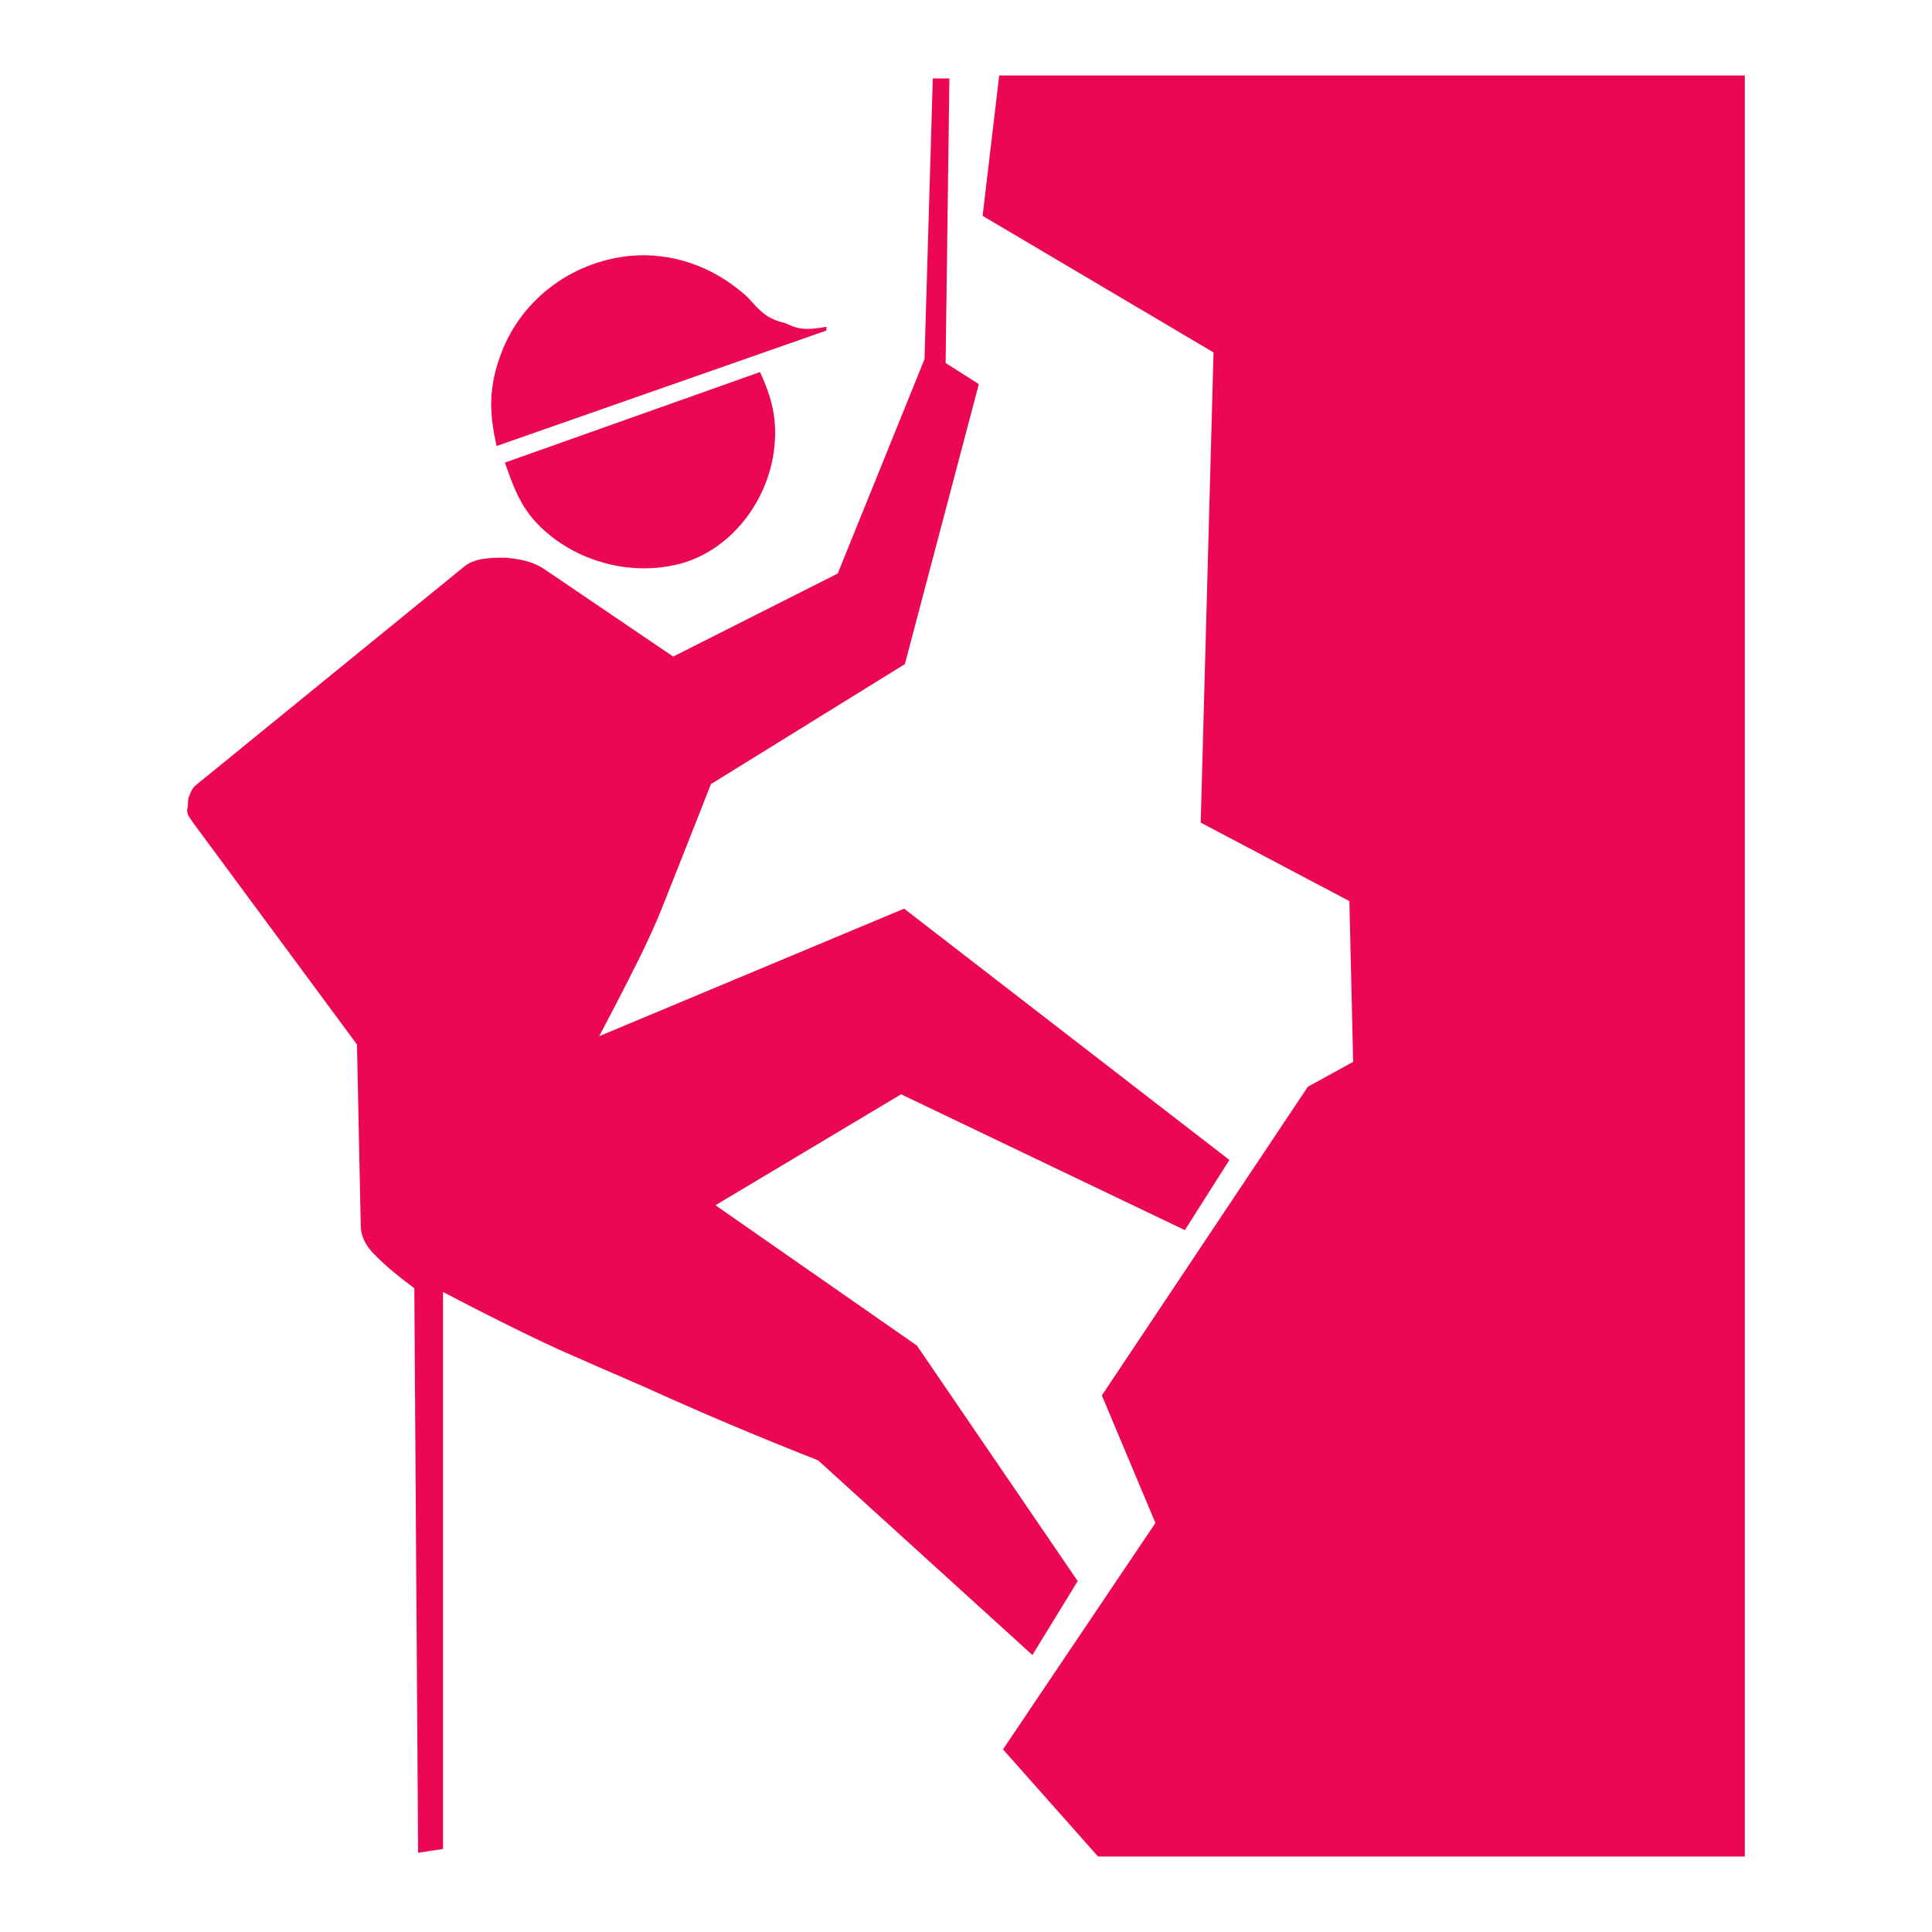 <?xml version="1.0" encoding="UTF-8" standalone="no"?>
<!-- Svg Vector Icons : http://www.onlinewebfonts.com/icon -->

<svg
   version="1.1"
   x="0px"
   y="0px"
   viewBox="0 0 256 256"
   enable-background="new 0 0 256 256"
   xml:space="preserve"
   id="svg5"
   sodipodi:docname="7465f5fae1e74673b1277088fb03f052.svg"
   inkscape:version="1.3.2 (1:1.3.2+202311252150+091e20ef0f)"
   xmlns:inkscape="http://www.inkscape.org/namespaces/inkscape"
   xmlns:sodipodi="http://sodipodi.sourceforge.net/DTD/sodipodi-0.dtd"
   xmlns="http://www.w3.org/2000/svg"
   xmlns:svg="http://www.w3.org/2000/svg"><defs
   id="defs5" /><sodipodi:namedview
   id="namedview5"
   pagecolor="#ffffff"
   bordercolor="#000000"
   borderopacity="0.25"
   inkscape:showpageshadow="2"
   inkscape:pageopacity="0.0"
   inkscape:pagecheckerboard="0"
   inkscape:deskcolor="#d1d1d1"
   inkscape:zoom="3.1679688"
   inkscape:cx="127.84217"
   inkscape:cy="128"
   inkscape:window-width="1854"
   inkscape:window-height="1011"
   inkscape:window-x="0"
   inkscape:window-y="0"
   inkscape:window-maximized="1"
   inkscape:current-layer="svg5" />
<g
   id="g5"
   style="fill:#eb0753;fill-opacity:1"><g
     id="g4"
     style="fill:#eb0753;fill-opacity:1"><path
       fill="#000000"
       d="M136.8,219.3l6-9.8l-21.3-31.2l-26.7-18.6l24.6-14.7L157,163l5.9-9.3l-43.1-33.3l-40.4,16.9l2.3-4.4c2.1-4.1,4.2-8.1,5.9-12.3c2.2-5.5,4.4-11.1,6.6-16.7l25.7-15.9l9.8-37.1l-4.4-2.8l0.5-37.7h-2.2l-1.1,37.2l-11.5,28.4l-21.8,11L72.4,75.6c-1.7-1.2-3.3-1.5-5.4-1.7c-1.8,0-4,0-5.4,1.1L26,104c-0.5,0.4-0.7,0.9-0.9,1.4c-0.2,0.4-0.2,0.8-0.2,1.3c0,0.2-0.1,0.4-0.1,0.7c0,0.6,0.4,1,0.7,1.5l21.8,29.5l0.5,24c0,1.3,0.6,2.5,1.5,3.5c1.7,1.8,3.6,3.3,5.6,4.8l0.5,74.8l3.3-0.5v-73.8c5,2.6,10.1,5.2,15.3,7.6c3.6,1.6,7.3,3.2,11,4.8c7.7,3.5,15.5,6.8,23.4,9.9L136.8,219.3z"
       id="path1"
       style="fill:#eb0753;fill-opacity:1" /><path
       fill="#000000"
       d="M145.5,246h85.7V10h-98.8l-2.2,18.6l30.6,18.1l-1.7,62.3l19.7,10.4l0.5,21.3l-6,3.3l-27.3,40.9l7.1,16.9l-20.2,30L145.5,246z"
       id="path2"
       style="fill:#eb0753;fill-opacity:1" /><path
       fill="#000000"
       d="M109.5,43.3c-1.2,0.2-2.3,0.4-3.5,0.2c-0.7-0.1-1.3-0.4-2-0.7c-1.3-0.3-2.4-0.8-3.3-1.7c-0.8-0.7-1.4-1.6-2.3-2.3c-4.1-3.5-9.4-5.4-14.9-4.9c-8,0.8-14.9,6.1-17.4,13.8c-1.4,4.1-1.2,7.4-0.3,11.4l43.7-15.3V43.3z"
       id="path3"
       style="fill:#eb0753;fill-opacity:1" /><path
       fill="#000000"
       d="M100.7,49.3l-33.8,12c1.1,3.1,2,5.7,4.3,8.1c4.9,5.1,12.8,7.2,19.6,5.1c6.5-2.1,11.1-8.5,11.8-15.2C103,55.6,102.3,52.7,100.7,49.3z"
       id="path4"
       style="fill:#eb0753;fill-opacity:1" /></g></g>
</svg>

